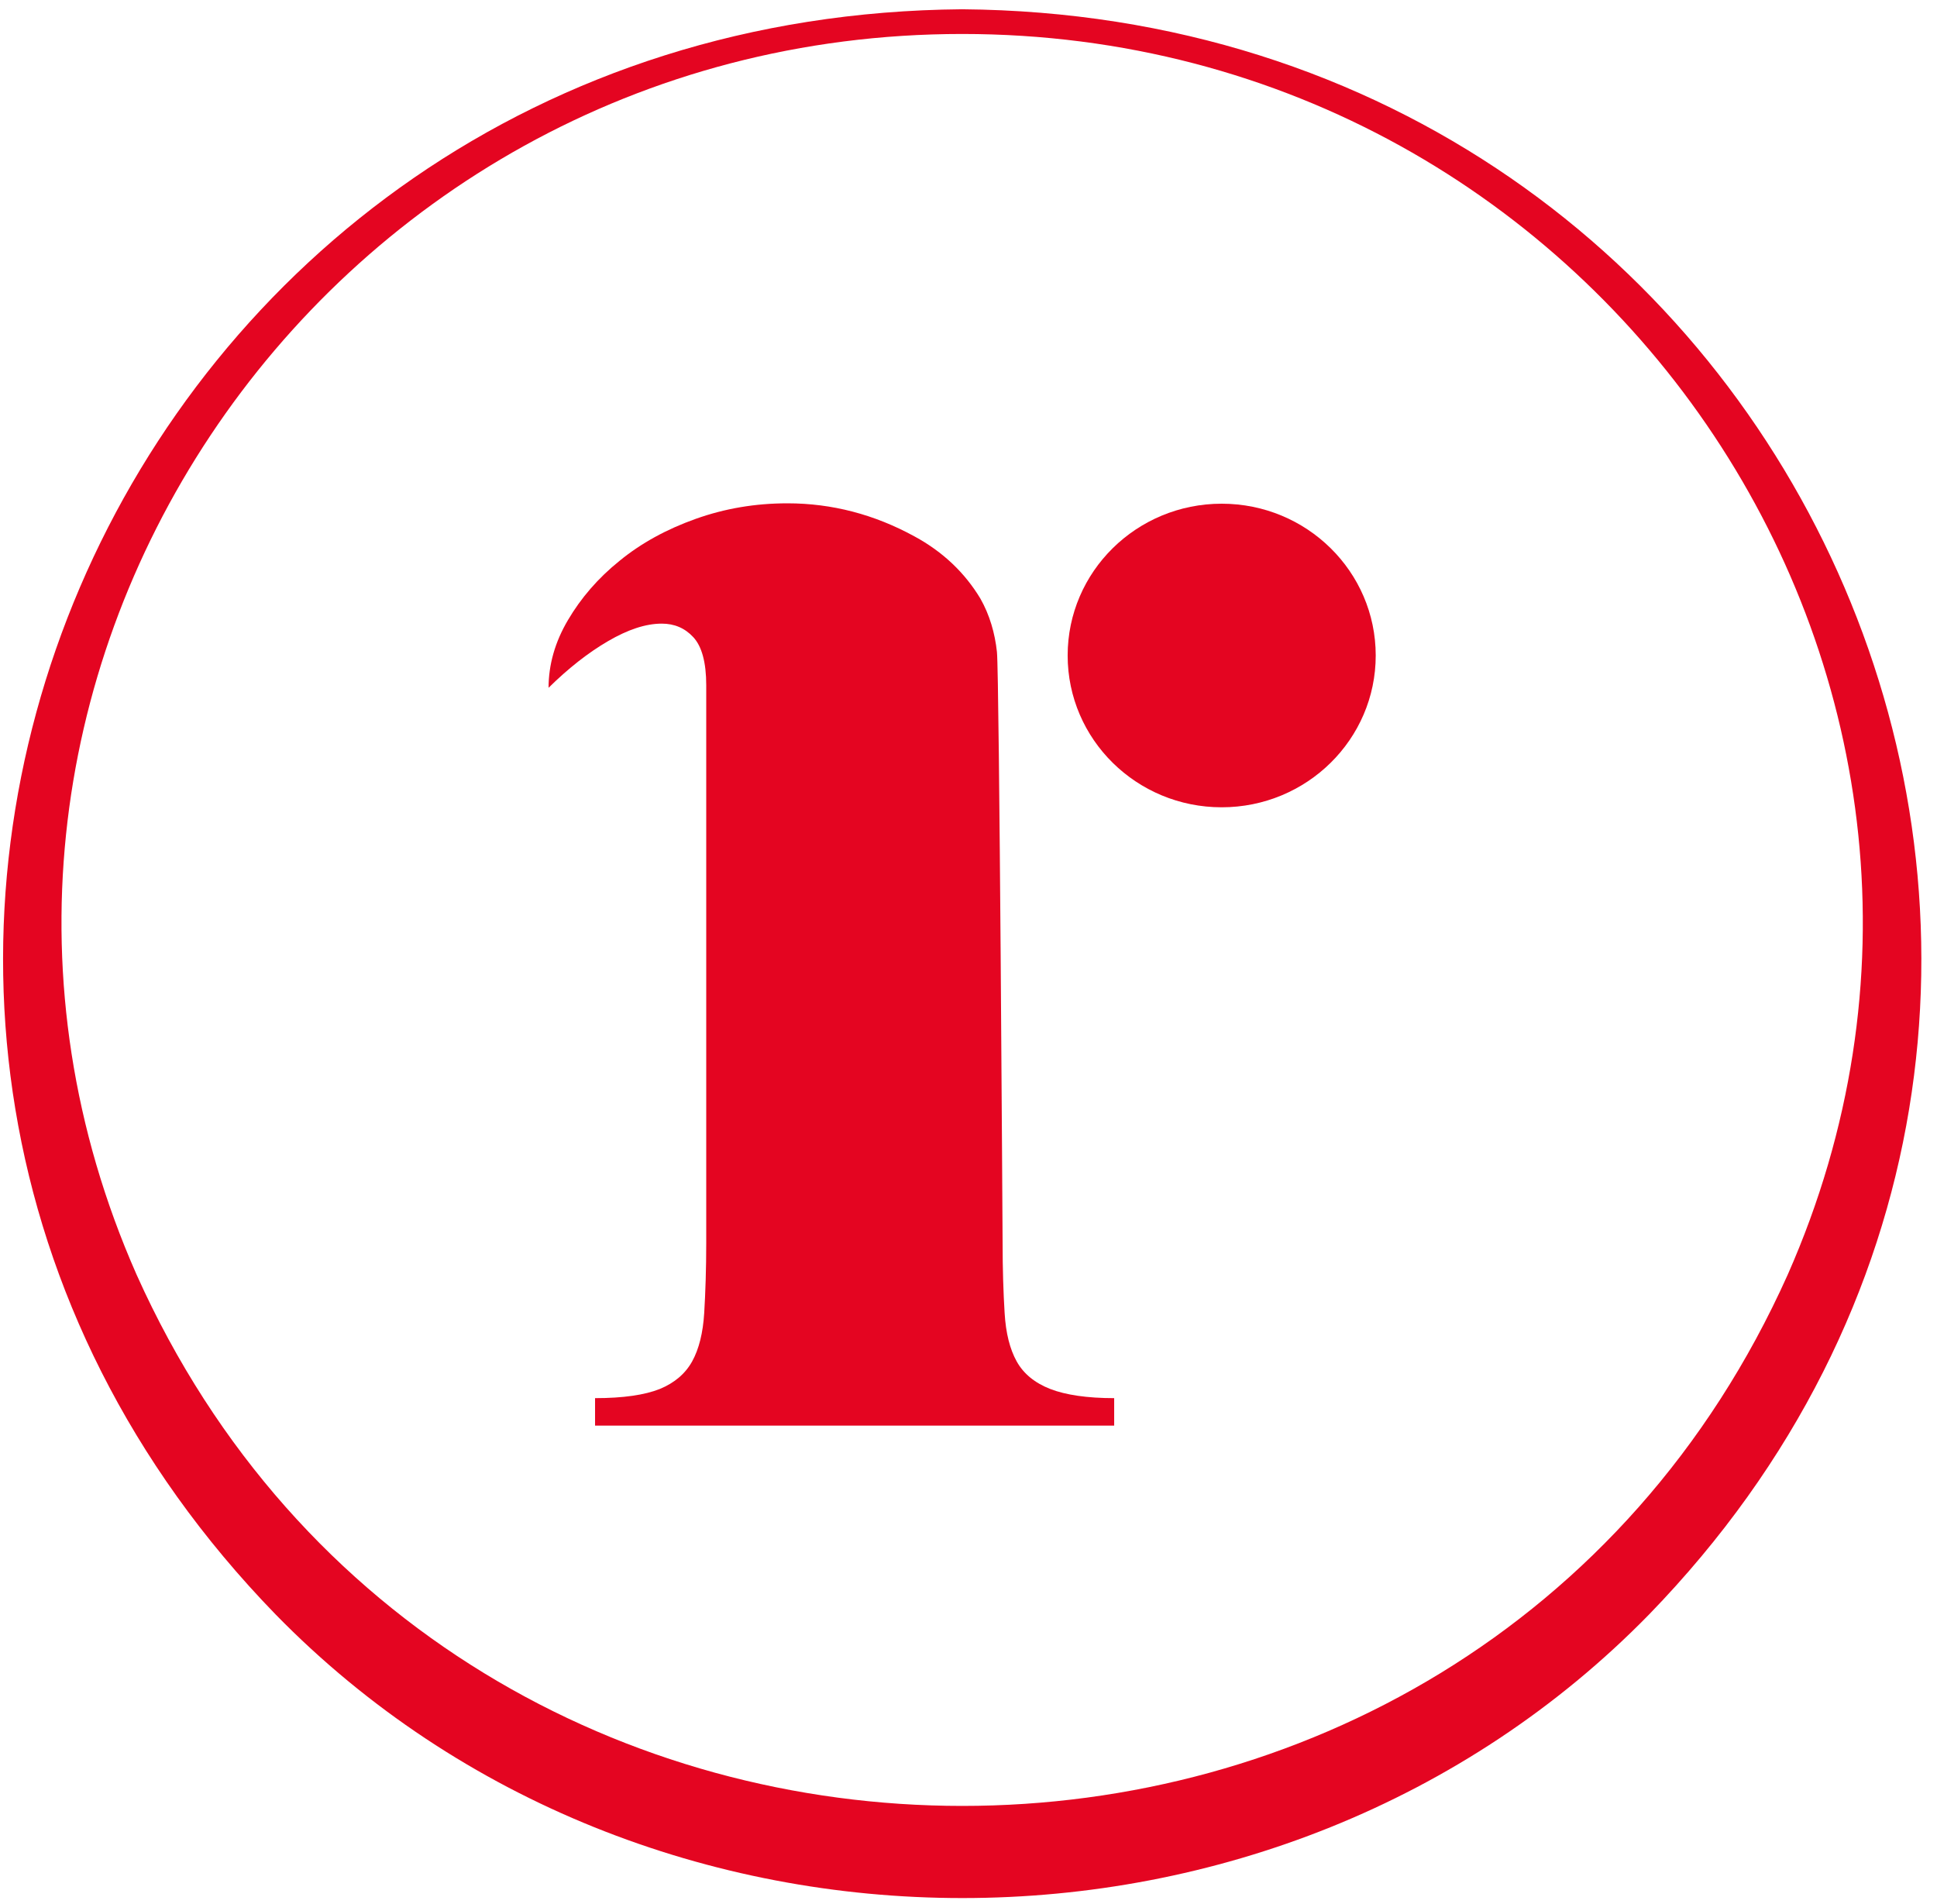 <svg width="116" height="114" viewBox="0 0 116 114" fill="none" xmlns="http://www.w3.org/2000/svg">
<path d="M57.62 0.555C108.465 0.961 133.96 60.409 98.756 96.67C76.626 119.309 38.638 119.309 16.508 96.67C-18.721 60.409 6.775 0.961 57.62 0.555ZM57.62 2.034C18.905 2.034 -7.244 41.396 8.179 76.321C27.209 118.736 88.054 118.736 107.061 76.321C122.484 41.396 96.335 2.034 57.62 2.034Z" fill="#E40521"/>
<path d="M54.764 32.117C52.367 30.804 49.824 30.137 47.161 30.137C45.224 30.137 43.408 30.447 41.665 31.067C39.922 31.687 38.396 32.522 37.113 33.572C35.805 34.621 34.788 35.814 34.014 37.126C33.239 38.438 32.852 39.798 32.852 41.182C34.038 40.013 35.224 39.082 36.411 38.391C37.597 37.699 38.663 37.341 39.631 37.341C40.382 37.341 41.011 37.603 41.52 38.152C42.028 38.701 42.294 39.655 42.294 41.038V74.389C42.294 75.987 42.246 77.395 42.173 78.611C42.101 79.804 41.858 80.782 41.447 81.522C41.035 82.261 40.382 82.81 39.51 83.168C38.614 83.525 37.331 83.716 35.636 83.716V85.362H66.724V83.716C65.102 83.716 63.819 83.525 62.899 83.168C61.979 82.81 61.301 82.261 60.889 81.522C60.477 80.782 60.235 79.828 60.163 78.611C60.09 77.418 60.042 76.011 60.042 74.389C60.042 74.389 59.848 40.466 59.703 39.035C59.582 37.913 59.267 36.816 58.71 35.838C57.79 34.311 56.483 33.047 54.764 32.117Z" fill="#E40521"/>
<path d="M73.162 48.338C78.257 48.338 82.387 44.269 82.387 39.249C82.387 34.229 78.257 30.16 73.162 30.16C68.068 30.16 63.938 34.229 63.938 39.249C63.938 44.269 68.068 48.338 73.162 48.338Z" fill="#E40521"/>
</svg>
